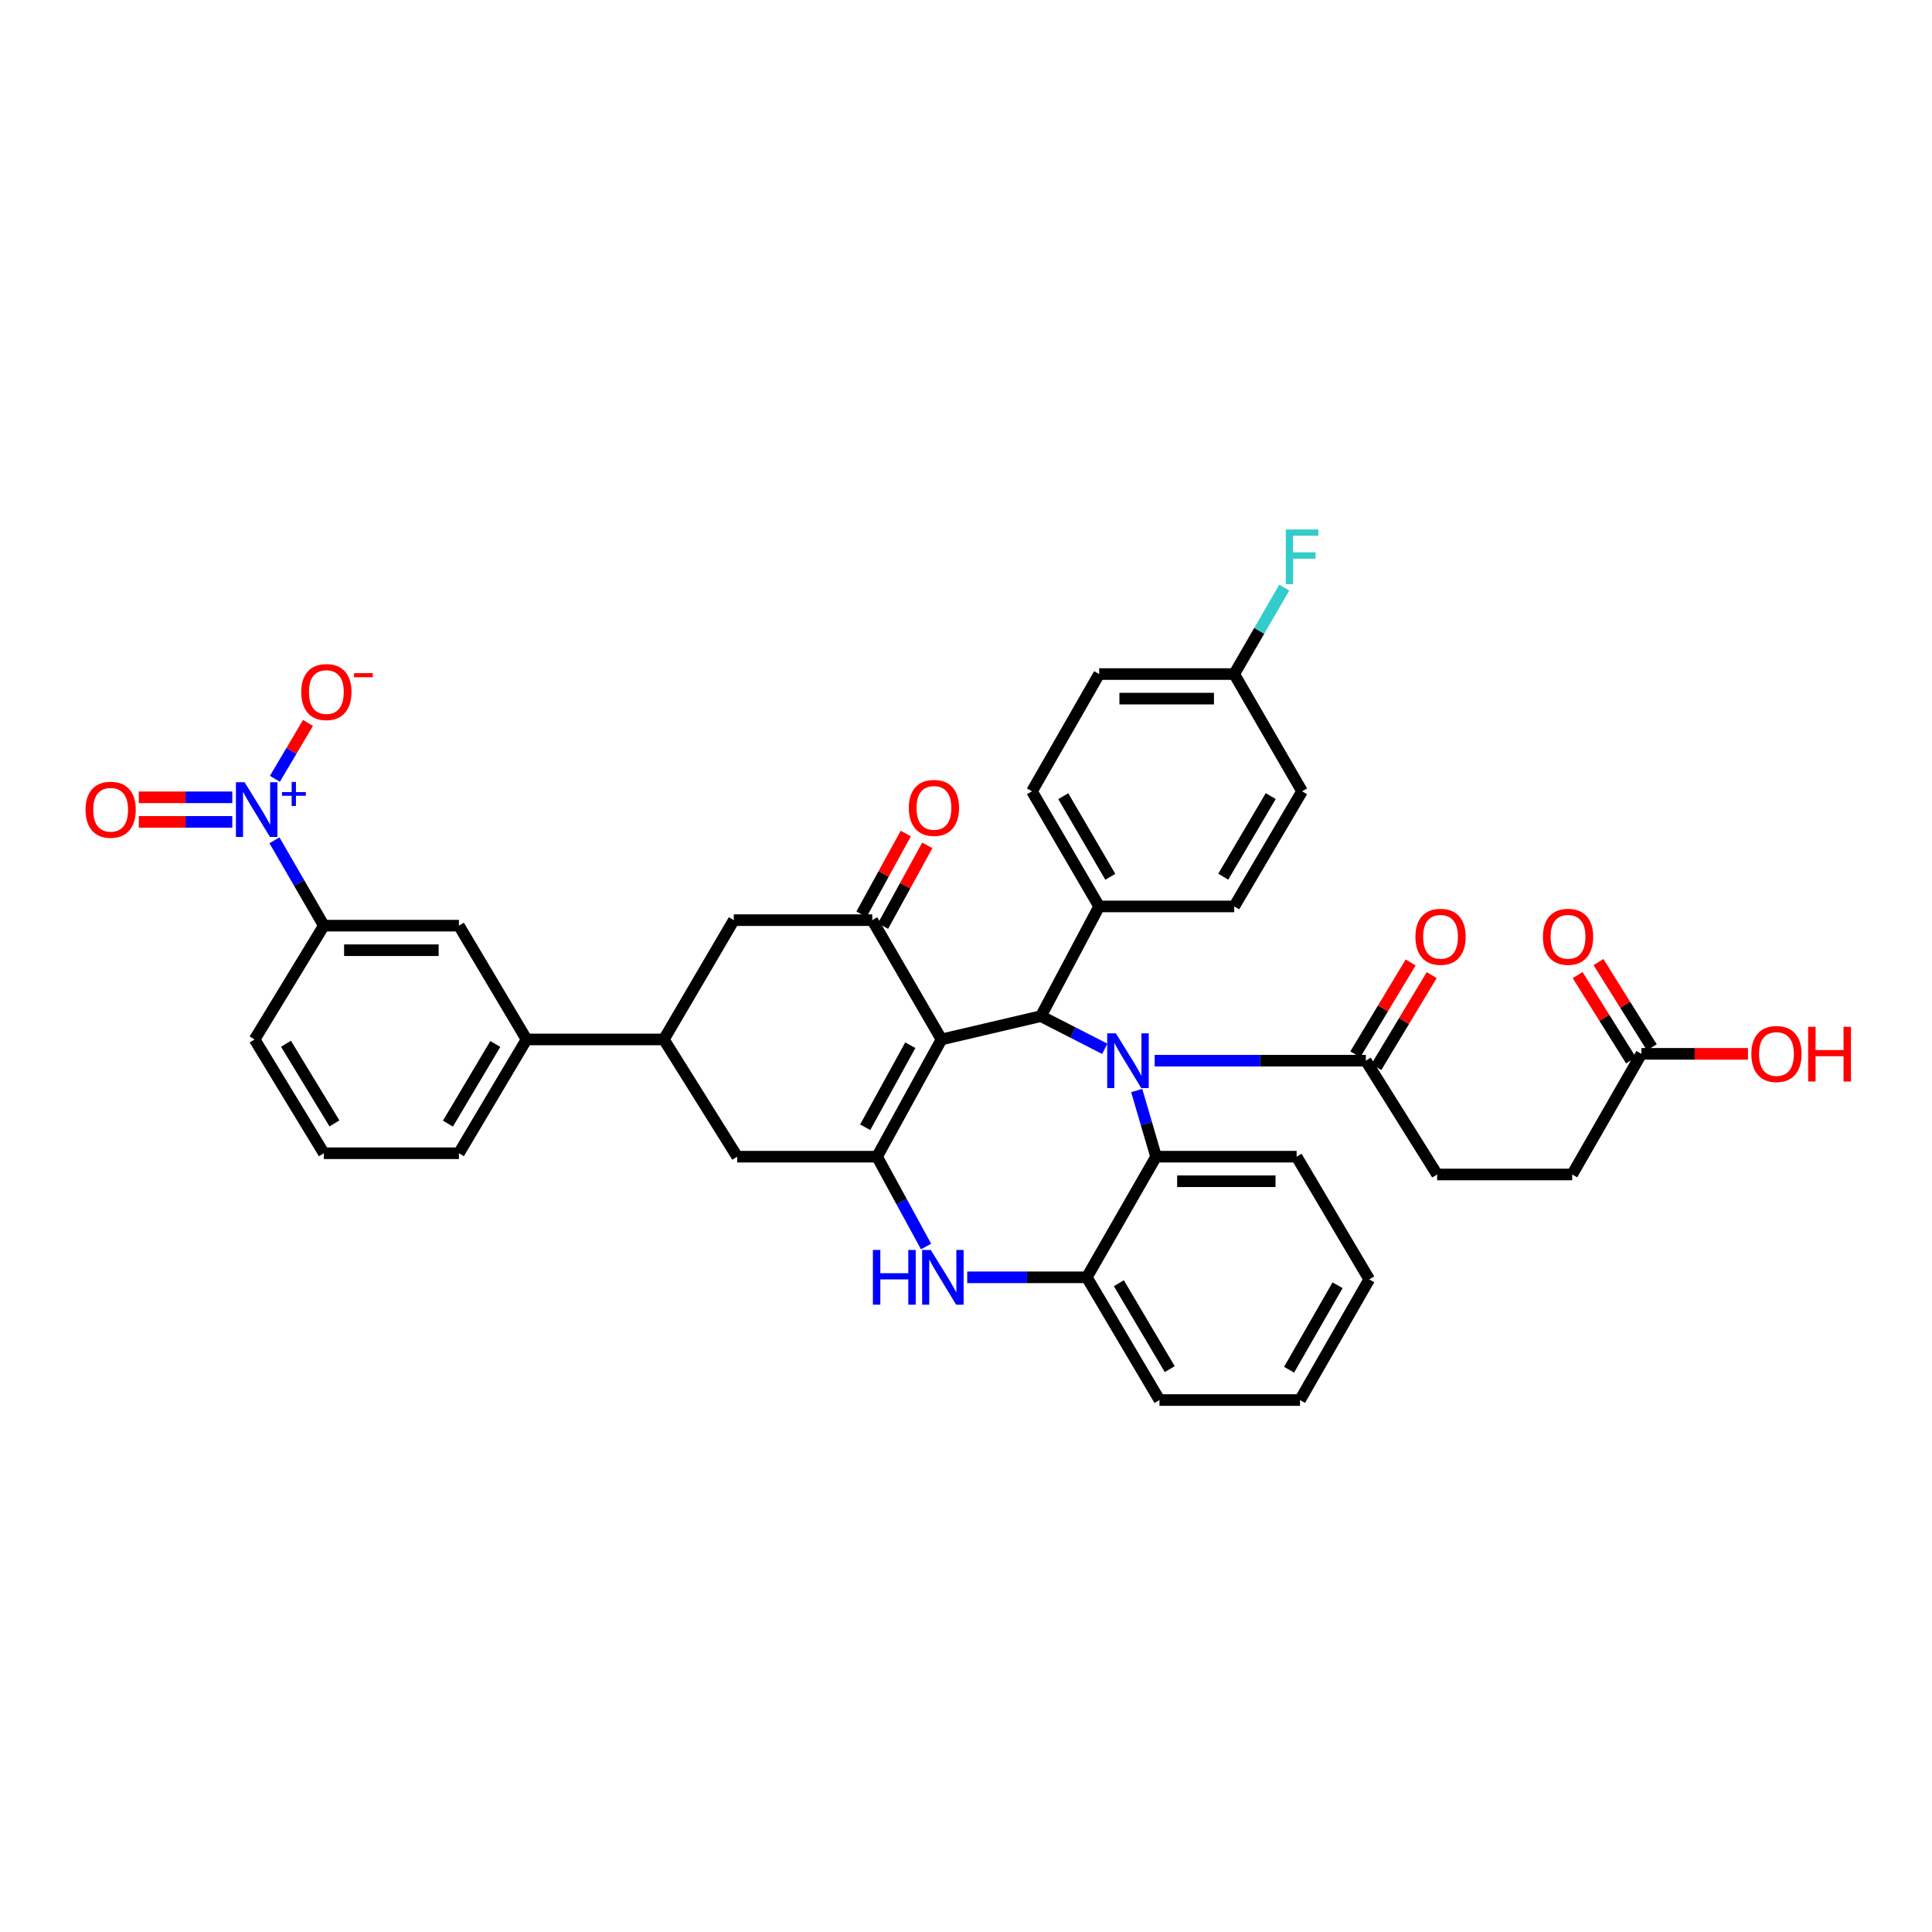 <?xml version='1.0' encoding='iso-8859-1'?>
<svg version='1.1' baseProfile='full'
              xmlns='http://www.w3.org/2000/svg'
                      xmlns:rdkit='http://www.rdkit.org/xml'
                      xmlns:xlink='http://www.w3.org/1999/xlink'
                  xml:space='preserve'
width='1000px' height='1000px' viewBox='0 0 1000 1000'>
<!-- END OF HEADER -->
<rect style='opacity:1.0;fill:#FFFFFF;stroke:none' width='1000' height='1000' x='0' y='0'> </rect>
<path class='bond-1' d='M 487.317,538.015 L 453.964,598.696' style='fill:none;fill-rule:evenodd;stroke:#000000;stroke-width:6px;stroke-linecap:butt;stroke-linejoin:miter;stroke-opacity:1' />
<path class='bond-1' d='M 471.172,540.993 L 447.825,583.47' style='fill:none;fill-rule:evenodd;stroke:#000000;stroke-width:6px;stroke-linecap:butt;stroke-linejoin:miter;stroke-opacity:1' />
<path class='bond-2' d='M 487.317,538.015 L 538.773,525.958' style='fill:none;fill-rule:evenodd;stroke:#000000;stroke-width:6px;stroke-linecap:butt;stroke-linejoin:miter;stroke-opacity:1' />
<path class='bond-3' d='M 487.317,538.015 L 451.485,476.268' style='fill:none;fill-rule:evenodd;stroke:#000000;stroke-width:6px;stroke-linecap:butt;stroke-linejoin:miter;stroke-opacity:1' />
<path class='bond-0' d='M 571.831,542.866 L 555.302,534.412' style='fill:none;fill-rule:evenodd;stroke:#0000FF;stroke-width:6px;stroke-linecap:butt;stroke-linejoin:miter;stroke-opacity:1' />
<path class='bond-0' d='M 555.302,534.412 L 538.773,525.958' style='fill:none;fill-rule:evenodd;stroke:#000000;stroke-width:6px;stroke-linecap:butt;stroke-linejoin:miter;stroke-opacity:1' />
<path class='bond-6' d='M 588.361,564.46 L 593.374,581.578' style='fill:none;fill-rule:evenodd;stroke:#0000FF;stroke-width:6px;stroke-linecap:butt;stroke-linejoin:miter;stroke-opacity:1' />
<path class='bond-6' d='M 593.374,581.578 L 598.386,598.696' style='fill:none;fill-rule:evenodd;stroke:#000000;stroke-width:6px;stroke-linecap:butt;stroke-linejoin:miter;stroke-opacity:1' />
<path class='bond-7' d='M 597.654,549.006 L 652.305,549.006' style='fill:none;fill-rule:evenodd;stroke:#0000FF;stroke-width:6px;stroke-linecap:butt;stroke-linejoin:miter;stroke-opacity:1' />
<path class='bond-7' d='M 652.305,549.006 L 706.955,549.006' style='fill:none;fill-rule:evenodd;stroke:#000000;stroke-width:6px;stroke-linecap:butt;stroke-linejoin:miter;stroke-opacity:1' />
<path class='bond-4' d='M 453.964,598.696 L 466.649,621.946' style='fill:none;fill-rule:evenodd;stroke:#000000;stroke-width:6px;stroke-linecap:butt;stroke-linejoin:miter;stroke-opacity:1' />
<path class='bond-4' d='M 466.649,621.946 L 479.334,645.196' style='fill:none;fill-rule:evenodd;stroke:#0000FF;stroke-width:6px;stroke-linecap:butt;stroke-linejoin:miter;stroke-opacity:1' />
<path class='bond-10' d='M 453.964,598.696 L 381.573,598.696' style='fill:none;fill-rule:evenodd;stroke:#000000;stroke-width:6px;stroke-linecap:butt;stroke-linejoin:miter;stroke-opacity:1' />
<path class='bond-14' d='M 538.773,525.958 L 568.918,469.17' style='fill:none;fill-rule:evenodd;stroke:#000000;stroke-width:6px;stroke-linecap:butt;stroke-linejoin:miter;stroke-opacity:1' />
<path class='bond-12' d='M 451.485,476.268 L 379.814,476.268' style='fill:none;fill-rule:evenodd;stroke:#000000;stroke-width:6px;stroke-linecap:butt;stroke-linejoin:miter;stroke-opacity:1' />
<path class='bond-19' d='M 457.058,479.326 L 468.517,458.442' style='fill:none;fill-rule:evenodd;stroke:#000000;stroke-width:6px;stroke-linecap:butt;stroke-linejoin:miter;stroke-opacity:1' />
<path class='bond-19' d='M 468.517,458.442 L 479.975,437.559' style='fill:none;fill-rule:evenodd;stroke:#FF0000;stroke-width:6px;stroke-linecap:butt;stroke-linejoin:miter;stroke-opacity:1' />
<path class='bond-19' d='M 445.912,473.211 L 457.37,452.327' style='fill:none;fill-rule:evenodd;stroke:#000000;stroke-width:6px;stroke-linecap:butt;stroke-linejoin:miter;stroke-opacity:1' />
<path class='bond-19' d='M 457.37,452.327 L 468.829,431.443' style='fill:none;fill-rule:evenodd;stroke:#FF0000;stroke-width:6px;stroke-linecap:butt;stroke-linejoin:miter;stroke-opacity:1' />
<path class='bond-8' d='M 500.633,661.135 L 531.583,661.135' style='fill:none;fill-rule:evenodd;stroke:#0000FF;stroke-width:6px;stroke-linecap:butt;stroke-linejoin:miter;stroke-opacity:1' />
<path class='bond-8' d='M 531.583,661.135 L 562.533,661.135' style='fill:none;fill-rule:evenodd;stroke:#000000;stroke-width:6px;stroke-linecap:butt;stroke-linejoin:miter;stroke-opacity:1' />
<path class='bond-5' d='M 142.054,434.937 L 154.837,457.026' style='fill:none;fill-rule:evenodd;stroke:#0000FF;stroke-width:6px;stroke-linecap:butt;stroke-linejoin:miter;stroke-opacity:1' />
<path class='bond-5' d='M 154.837,457.026 L 167.62,479.115' style='fill:none;fill-rule:evenodd;stroke:#000000;stroke-width:6px;stroke-linecap:butt;stroke-linejoin:miter;stroke-opacity:1' />
<path class='bond-16' d='M 142.287,403.112 L 150.85,388.65' style='fill:none;fill-rule:evenodd;stroke:#0000FF;stroke-width:6px;stroke-linecap:butt;stroke-linejoin:miter;stroke-opacity:1' />
<path class='bond-16' d='M 150.85,388.65 L 159.413,374.189' style='fill:none;fill-rule:evenodd;stroke:#FF0000;stroke-width:6px;stroke-linecap:butt;stroke-linejoin:miter;stroke-opacity:1' />
<path class='bond-17' d='M 120.225,412.685 L 96.035,412.685' style='fill:none;fill-rule:evenodd;stroke:#0000FF;stroke-width:6px;stroke-linecap:butt;stroke-linejoin:miter;stroke-opacity:1' />
<path class='bond-17' d='M 96.035,412.685 L 71.845,412.685' style='fill:none;fill-rule:evenodd;stroke:#FF0000;stroke-width:6px;stroke-linecap:butt;stroke-linejoin:miter;stroke-opacity:1' />
<path class='bond-17' d='M 120.225,425.399 L 96.035,425.399' style='fill:none;fill-rule:evenodd;stroke:#0000FF;stroke-width:6px;stroke-linecap:butt;stroke-linejoin:miter;stroke-opacity:1' />
<path class='bond-17' d='M 96.035,425.399 L 71.845,425.399' style='fill:none;fill-rule:evenodd;stroke:#FF0000;stroke-width:6px;stroke-linecap:butt;stroke-linejoin:miter;stroke-opacity:1' />
<path class='bond-31' d='M 598.386,598.696 L 671.124,598.696' style='fill:none;fill-rule:evenodd;stroke:#000000;stroke-width:6px;stroke-linecap:butt;stroke-linejoin:miter;stroke-opacity:1' />
<path class='bond-31' d='M 609.297,611.409 L 660.213,611.409' style='fill:none;fill-rule:evenodd;stroke:#000000;stroke-width:6px;stroke-linecap:butt;stroke-linejoin:miter;stroke-opacity:1' />
<path class='bond-39' d='M 598.386,598.696 L 562.533,661.135' style='fill:none;fill-rule:evenodd;stroke:#000000;stroke-width:6px;stroke-linecap:butt;stroke-linejoin:miter;stroke-opacity:1' />
<path class='bond-20' d='M 712.401,552.285 L 726.725,528.5' style='fill:none;fill-rule:evenodd;stroke:#000000;stroke-width:6px;stroke-linecap:butt;stroke-linejoin:miter;stroke-opacity:1' />
<path class='bond-20' d='M 726.725,528.5 L 741.049,504.714' style='fill:none;fill-rule:evenodd;stroke:#FF0000;stroke-width:6px;stroke-linecap:butt;stroke-linejoin:miter;stroke-opacity:1' />
<path class='bond-20' d='M 701.51,545.726 L 715.833,521.941' style='fill:none;fill-rule:evenodd;stroke:#000000;stroke-width:6px;stroke-linecap:butt;stroke-linejoin:miter;stroke-opacity:1' />
<path class='bond-20' d='M 715.833,521.941 L 730.157,498.155' style='fill:none;fill-rule:evenodd;stroke:#FF0000;stroke-width:6px;stroke-linecap:butt;stroke-linejoin:miter;stroke-opacity:1' />
<path class='bond-21' d='M 706.955,549.006 L 743.854,607.906' style='fill:none;fill-rule:evenodd;stroke:#000000;stroke-width:6px;stroke-linecap:butt;stroke-linejoin:miter;stroke-opacity:1' />
<path class='bond-32' d='M 562.533,661.135 L 600.152,724.662' style='fill:none;fill-rule:evenodd;stroke:#000000;stroke-width:6px;stroke-linecap:butt;stroke-linejoin:miter;stroke-opacity:1' />
<path class='bond-32' d='M 579.116,664.186 L 605.449,708.654' style='fill:none;fill-rule:evenodd;stroke:#000000;stroke-width:6px;stroke-linecap:butt;stroke-linejoin:miter;stroke-opacity:1' />
<path class='bond-9' d='M 343.608,538.015 L 379.814,476.268' style='fill:none;fill-rule:evenodd;stroke:#000000;stroke-width:6px;stroke-linecap:butt;stroke-linejoin:miter;stroke-opacity:1' />
<path class='bond-13' d='M 343.608,538.015 L 272.545,538.015' style='fill:none;fill-rule:evenodd;stroke:#000000;stroke-width:6px;stroke-linecap:butt;stroke-linejoin:miter;stroke-opacity:1' />
<path class='bond-38' d='M 343.608,538.015 L 381.573,598.696' style='fill:none;fill-rule:evenodd;stroke:#000000;stroke-width:6px;stroke-linecap:butt;stroke-linejoin:miter;stroke-opacity:1' />
<path class='bond-11' d='M 167.62,479.115 L 237.532,479.115' style='fill:none;fill-rule:evenodd;stroke:#000000;stroke-width:6px;stroke-linecap:butt;stroke-linejoin:miter;stroke-opacity:1' />
<path class='bond-11' d='M 178.107,491.829 L 227.045,491.829' style='fill:none;fill-rule:evenodd;stroke:#000000;stroke-width:6px;stroke-linecap:butt;stroke-linejoin:miter;stroke-opacity:1' />
<path class='bond-42' d='M 167.62,479.115 L 131.788,538.015' style='fill:none;fill-rule:evenodd;stroke:#000000;stroke-width:6px;stroke-linecap:butt;stroke-linejoin:miter;stroke-opacity:1' />
<path class='bond-15' d='M 272.545,538.015 L 237.532,479.115' style='fill:none;fill-rule:evenodd;stroke:#000000;stroke-width:6px;stroke-linecap:butt;stroke-linejoin:miter;stroke-opacity:1' />
<path class='bond-34' d='M 272.545,538.015 L 237.532,596.916' style='fill:none;fill-rule:evenodd;stroke:#000000;stroke-width:6px;stroke-linecap:butt;stroke-linejoin:miter;stroke-opacity:1' />
<path class='bond-34' d='M 256.364,540.354 L 231.855,581.584' style='fill:none;fill-rule:evenodd;stroke:#000000;stroke-width:6px;stroke-linecap:butt;stroke-linejoin:miter;stroke-opacity:1' />
<path class='bond-23' d='M 568.918,469.17 L 534.146,409.57' style='fill:none;fill-rule:evenodd;stroke:#000000;stroke-width:6px;stroke-linecap:butt;stroke-linejoin:miter;stroke-opacity:1' />
<path class='bond-23' d='M 574.684,453.823 L 550.343,412.103' style='fill:none;fill-rule:evenodd;stroke:#000000;stroke-width:6px;stroke-linecap:butt;stroke-linejoin:miter;stroke-opacity:1' />
<path class='bond-24' d='M 568.918,469.17 L 638.83,469.17' style='fill:none;fill-rule:evenodd;stroke:#000000;stroke-width:6px;stroke-linecap:butt;stroke-linejoin:miter;stroke-opacity:1' />
<path class='bond-18' d='M 849.583,545.467 L 813.766,607.906' style='fill:none;fill-rule:evenodd;stroke:#000000;stroke-width:6px;stroke-linecap:butt;stroke-linejoin:miter;stroke-opacity:1' />
<path class='bond-22' d='M 854.972,542.095 L 841.168,520.036' style='fill:none;fill-rule:evenodd;stroke:#000000;stroke-width:6px;stroke-linecap:butt;stroke-linejoin:miter;stroke-opacity:1' />
<path class='bond-22' d='M 841.168,520.036 L 827.364,497.978' style='fill:none;fill-rule:evenodd;stroke:#FF0000;stroke-width:6px;stroke-linecap:butt;stroke-linejoin:miter;stroke-opacity:1' />
<path class='bond-22' d='M 844.195,548.839 L 830.391,526.781' style='fill:none;fill-rule:evenodd;stroke:#000000;stroke-width:6px;stroke-linecap:butt;stroke-linejoin:miter;stroke-opacity:1' />
<path class='bond-22' d='M 830.391,526.781 L 816.586,504.722' style='fill:none;fill-rule:evenodd;stroke:#FF0000;stroke-width:6px;stroke-linecap:butt;stroke-linejoin:miter;stroke-opacity:1' />
<path class='bond-27' d='M 849.583,545.467 L 877.166,545.467' style='fill:none;fill-rule:evenodd;stroke:#000000;stroke-width:6px;stroke-linecap:butt;stroke-linejoin:miter;stroke-opacity:1' />
<path class='bond-27' d='M 877.166,545.467 L 904.748,545.467' style='fill:none;fill-rule:evenodd;stroke:#FF0000;stroke-width:6px;stroke-linecap:butt;stroke-linejoin:miter;stroke-opacity:1' />
<path class='bond-25' d='M 743.854,607.906 L 813.766,607.906' style='fill:none;fill-rule:evenodd;stroke:#000000;stroke-width:6px;stroke-linecap:butt;stroke-linejoin:miter;stroke-opacity:1' />
<path class='bond-29' d='M 534.146,409.57 L 568.918,348.89' style='fill:none;fill-rule:evenodd;stroke:#000000;stroke-width:6px;stroke-linecap:butt;stroke-linejoin:miter;stroke-opacity:1' />
<path class='bond-28' d='M 638.83,469.17 L 673.949,409.57' style='fill:none;fill-rule:evenodd;stroke:#000000;stroke-width:6px;stroke-linecap:butt;stroke-linejoin:miter;stroke-opacity:1' />
<path class='bond-28' d='M 633.145,453.776 L 657.727,412.056' style='fill:none;fill-rule:evenodd;stroke:#000000;stroke-width:6px;stroke-linecap:butt;stroke-linejoin:miter;stroke-opacity:1' />
<path class='bond-26' d='M 638.83,348.89 L 673.949,409.57' style='fill:none;fill-rule:evenodd;stroke:#000000;stroke-width:6px;stroke-linecap:butt;stroke-linejoin:miter;stroke-opacity:1' />
<path class='bond-30' d='M 638.83,348.89 L 651.785,326.506' style='fill:none;fill-rule:evenodd;stroke:#000000;stroke-width:6px;stroke-linecap:butt;stroke-linejoin:miter;stroke-opacity:1' />
<path class='bond-30' d='M 651.785,326.506 L 664.739,304.122' style='fill:none;fill-rule:evenodd;stroke:#33CCCC;stroke-width:6px;stroke-linecap:butt;stroke-linejoin:miter;stroke-opacity:1' />
<path class='bond-40' d='M 638.83,348.89 L 568.918,348.89' style='fill:none;fill-rule:evenodd;stroke:#000000;stroke-width:6px;stroke-linecap:butt;stroke-linejoin:miter;stroke-opacity:1' />
<path class='bond-40' d='M 628.344,361.604 L 579.405,361.604' style='fill:none;fill-rule:evenodd;stroke:#000000;stroke-width:6px;stroke-linecap:butt;stroke-linejoin:miter;stroke-opacity:1' />
<path class='bond-36' d='M 671.124,598.696 L 708.721,662.201' style='fill:none;fill-rule:evenodd;stroke:#000000;stroke-width:6px;stroke-linecap:butt;stroke-linejoin:miter;stroke-opacity:1' />
<path class='bond-37' d='M 600.152,724.662 L 672.882,724.662' style='fill:none;fill-rule:evenodd;stroke:#000000;stroke-width:6px;stroke-linecap:butt;stroke-linejoin:miter;stroke-opacity:1' />
<path class='bond-33' d='M 131.788,538.015 L 167.62,596.916' style='fill:none;fill-rule:evenodd;stroke:#000000;stroke-width:6px;stroke-linecap:butt;stroke-linejoin:miter;stroke-opacity:1' />
<path class='bond-33' d='M 148.025,540.243 L 173.107,581.473' style='fill:none;fill-rule:evenodd;stroke:#000000;stroke-width:6px;stroke-linecap:butt;stroke-linejoin:miter;stroke-opacity:1' />
<path class='bond-35' d='M 237.532,596.916 L 167.62,596.916' style='fill:none;fill-rule:evenodd;stroke:#000000;stroke-width:6px;stroke-linecap:butt;stroke-linejoin:miter;stroke-opacity:1' />
<path class='bond-41' d='M 708.721,662.201 L 672.882,724.662' style='fill:none;fill-rule:evenodd;stroke:#000000;stroke-width:6px;stroke-linecap:butt;stroke-linejoin:miter;stroke-opacity:1' />
<path class='bond-41' d='M 692.318,665.243 L 667.231,708.965' style='fill:none;fill-rule:evenodd;stroke:#000000;stroke-width:6px;stroke-linecap:butt;stroke-linejoin:miter;stroke-opacity:1' />
<path  class='atom-1' d='M 577.576 534.846
L 586.856 549.846
Q 587.776 551.326, 589.256 554.006
Q 590.736 556.686, 590.816 556.846
L 590.816 534.846
L 594.576 534.846
L 594.576 563.166
L 590.696 563.166
L 580.736 546.766
Q 579.576 544.846, 578.336 542.646
Q 577.136 540.446, 576.776 539.766
L 576.776 563.166
L 573.096 563.166
L 573.096 534.846
L 577.576 534.846
' fill='#0000FF'/>
<path  class='atom-5' d='M 451.81 646.975
L 455.65 646.975
L 455.65 659.015
L 470.13 659.015
L 470.13 646.975
L 473.97 646.975
L 473.97 675.295
L 470.13 675.295
L 470.13 662.215
L 455.65 662.215
L 455.65 675.295
L 451.81 675.295
L 451.81 646.975
' fill='#0000FF'/>
<path  class='atom-5' d='M 481.77 646.975
L 491.05 661.975
Q 491.97 663.455, 493.45 666.135
Q 494.93 668.815, 495.01 668.975
L 495.01 646.975
L 498.77 646.975
L 498.77 675.295
L 494.89 675.295
L 484.93 658.895
Q 483.77 656.975, 482.53 654.775
Q 481.33 652.575, 480.97 651.895
L 480.97 675.295
L 477.29 675.295
L 477.29 646.975
L 481.77 646.975
' fill='#0000FF'/>
<path  class='atom-6' d='M 126.595 404.882
L 135.875 419.882
Q 136.795 421.362, 138.275 424.042
Q 139.755 426.722, 139.835 426.882
L 139.835 404.882
L 143.595 404.882
L 143.595 433.202
L 139.715 433.202
L 129.755 416.802
Q 128.595 414.882, 127.355 412.682
Q 126.155 410.482, 125.795 409.802
L 125.795 433.202
L 122.115 433.202
L 122.115 404.882
L 126.595 404.882
' fill='#0000FF'/>
<path  class='atom-6' d='M 145.971 409.987
L 150.961 409.987
L 150.961 404.733
L 153.178 404.733
L 153.178 409.987
L 158.3 409.987
L 158.3 411.888
L 153.178 411.888
L 153.178 417.168
L 150.961 417.168
L 150.961 411.888
L 145.971 411.888
L 145.971 409.987
' fill='#0000FF'/>
<path  class='atom-17' d='M 155.927 358.202
Q 155.927 351.402, 159.287 347.602
Q 162.647 343.802, 168.927 343.802
Q 175.207 343.802, 178.567 347.602
Q 181.927 351.402, 181.927 358.202
Q 181.927 365.082, 178.527 369.002
Q 175.127 372.882, 168.927 372.882
Q 162.687 372.882, 159.287 369.002
Q 155.927 365.122, 155.927 358.202
M 168.927 369.682
Q 173.247 369.682, 175.567 366.802
Q 177.927 363.882, 177.927 358.202
Q 177.927 352.642, 175.567 349.842
Q 173.247 347.002, 168.927 347.002
Q 164.607 347.002, 162.247 349.802
Q 159.927 352.602, 159.927 358.202
Q 159.927 363.922, 162.247 366.802
Q 164.607 369.682, 168.927 369.682
' fill='#FF0000'/>
<path  class='atom-17' d='M 183.247 348.424
L 192.936 348.424
L 192.936 350.536
L 183.247 350.536
L 183.247 348.424
' fill='#FF0000'/>
<path  class='atom-18' d='M 44.271 419.122
Q 44.271 412.322, 47.631 408.522
Q 50.991 404.722, 57.271 404.722
Q 63.551 404.722, 66.911 408.522
Q 70.271 412.322, 70.271 419.122
Q 70.271 426.002, 66.871 429.922
Q 63.471 433.802, 57.271 433.802
Q 51.031 433.802, 47.631 429.922
Q 44.271 426.042, 44.271 419.122
M 57.271 430.602
Q 61.591 430.602, 63.911 427.722
Q 66.271 424.802, 66.271 419.122
Q 66.271 413.562, 63.911 410.762
Q 61.591 407.922, 57.271 407.922
Q 52.951 407.922, 50.591 410.722
Q 48.271 413.522, 48.271 419.122
Q 48.271 424.842, 50.591 427.722
Q 52.951 430.602, 57.271 430.602
' fill='#FF0000'/>
<path  class='atom-20' d='M 470.411 418.161
Q 470.411 411.361, 473.771 407.561
Q 477.131 403.761, 483.411 403.761
Q 489.691 403.761, 493.051 407.561
Q 496.411 411.361, 496.411 418.161
Q 496.411 425.041, 493.011 428.961
Q 489.611 432.841, 483.411 432.841
Q 477.171 432.841, 473.771 428.961
Q 470.411 425.081, 470.411 418.161
M 483.411 429.641
Q 487.731 429.641, 490.051 426.761
Q 492.411 423.841, 492.411 418.161
Q 492.411 412.601, 490.051 409.801
Q 487.731 406.961, 483.411 406.961
Q 479.091 406.961, 476.731 409.761
Q 474.411 412.561, 474.411 418.161
Q 474.411 423.881, 476.731 426.761
Q 479.091 429.641, 483.411 429.641
' fill='#FF0000'/>
<path  class='atom-21' d='M 732.62 484.881
Q 732.62 478.081, 735.98 474.281
Q 739.34 470.481, 745.62 470.481
Q 751.9 470.481, 755.26 474.281
Q 758.62 478.081, 758.62 484.881
Q 758.62 491.761, 755.22 495.681
Q 751.82 499.561, 745.62 499.561
Q 739.38 499.561, 735.98 495.681
Q 732.62 491.801, 732.62 484.881
M 745.62 496.361
Q 749.94 496.361, 752.26 493.481
Q 754.62 490.561, 754.62 484.881
Q 754.62 479.321, 752.26 476.521
Q 749.94 473.681, 745.62 473.681
Q 741.3 473.681, 738.94 476.481
Q 736.62 479.281, 736.62 484.881
Q 736.62 490.601, 738.94 493.481
Q 741.3 496.361, 745.62 496.361
' fill='#FF0000'/>
<path  class='atom-23' d='M 798.619 484.881
Q 798.619 478.081, 801.979 474.281
Q 805.339 470.481, 811.619 470.481
Q 817.899 470.481, 821.259 474.281
Q 824.619 478.081, 824.619 484.881
Q 824.619 491.761, 821.219 495.681
Q 817.819 499.561, 811.619 499.561
Q 805.379 499.561, 801.979 495.681
Q 798.619 491.801, 798.619 484.881
M 811.619 496.361
Q 815.939 496.361, 818.259 493.481
Q 820.619 490.561, 820.619 484.881
Q 820.619 479.321, 818.259 476.521
Q 815.939 473.681, 811.619 473.681
Q 807.299 473.681, 804.939 476.481
Q 802.619 479.281, 802.619 484.881
Q 802.619 490.601, 804.939 493.481
Q 807.299 496.361, 811.619 496.361
' fill='#FF0000'/>
<path  class='atom-28' d='M 906.495 545.547
Q 906.495 538.747, 909.855 534.947
Q 913.215 531.147, 919.495 531.147
Q 925.775 531.147, 929.135 534.947
Q 932.495 538.747, 932.495 545.547
Q 932.495 552.427, 929.095 556.347
Q 925.695 560.227, 919.495 560.227
Q 913.255 560.227, 909.855 556.347
Q 906.495 552.467, 906.495 545.547
M 919.495 557.027
Q 923.815 557.027, 926.135 554.147
Q 928.495 551.227, 928.495 545.547
Q 928.495 539.987, 926.135 537.187
Q 923.815 534.347, 919.495 534.347
Q 915.175 534.347, 912.815 537.147
Q 910.495 539.947, 910.495 545.547
Q 910.495 551.267, 912.815 554.147
Q 915.175 557.027, 919.495 557.027
' fill='#FF0000'/>
<path  class='atom-28' d='M 935.895 531.467
L 939.735 531.467
L 939.735 543.507
L 954.215 543.507
L 954.215 531.467
L 958.055 531.467
L 958.055 559.787
L 954.215 559.787
L 954.215 546.707
L 939.735 546.707
L 939.735 559.787
L 935.895 559.787
L 935.895 531.467
' fill='#FF0000'/>
<path  class='atom-31' d='M 665.529 274.05
L 682.369 274.05
L 682.369 277.29
L 669.329 277.29
L 669.329 285.89
L 680.929 285.89
L 680.929 289.17
L 669.329 289.17
L 669.329 302.37
L 665.529 302.37
L 665.529 274.05
' fill='#33CCCC'/>
</svg>
